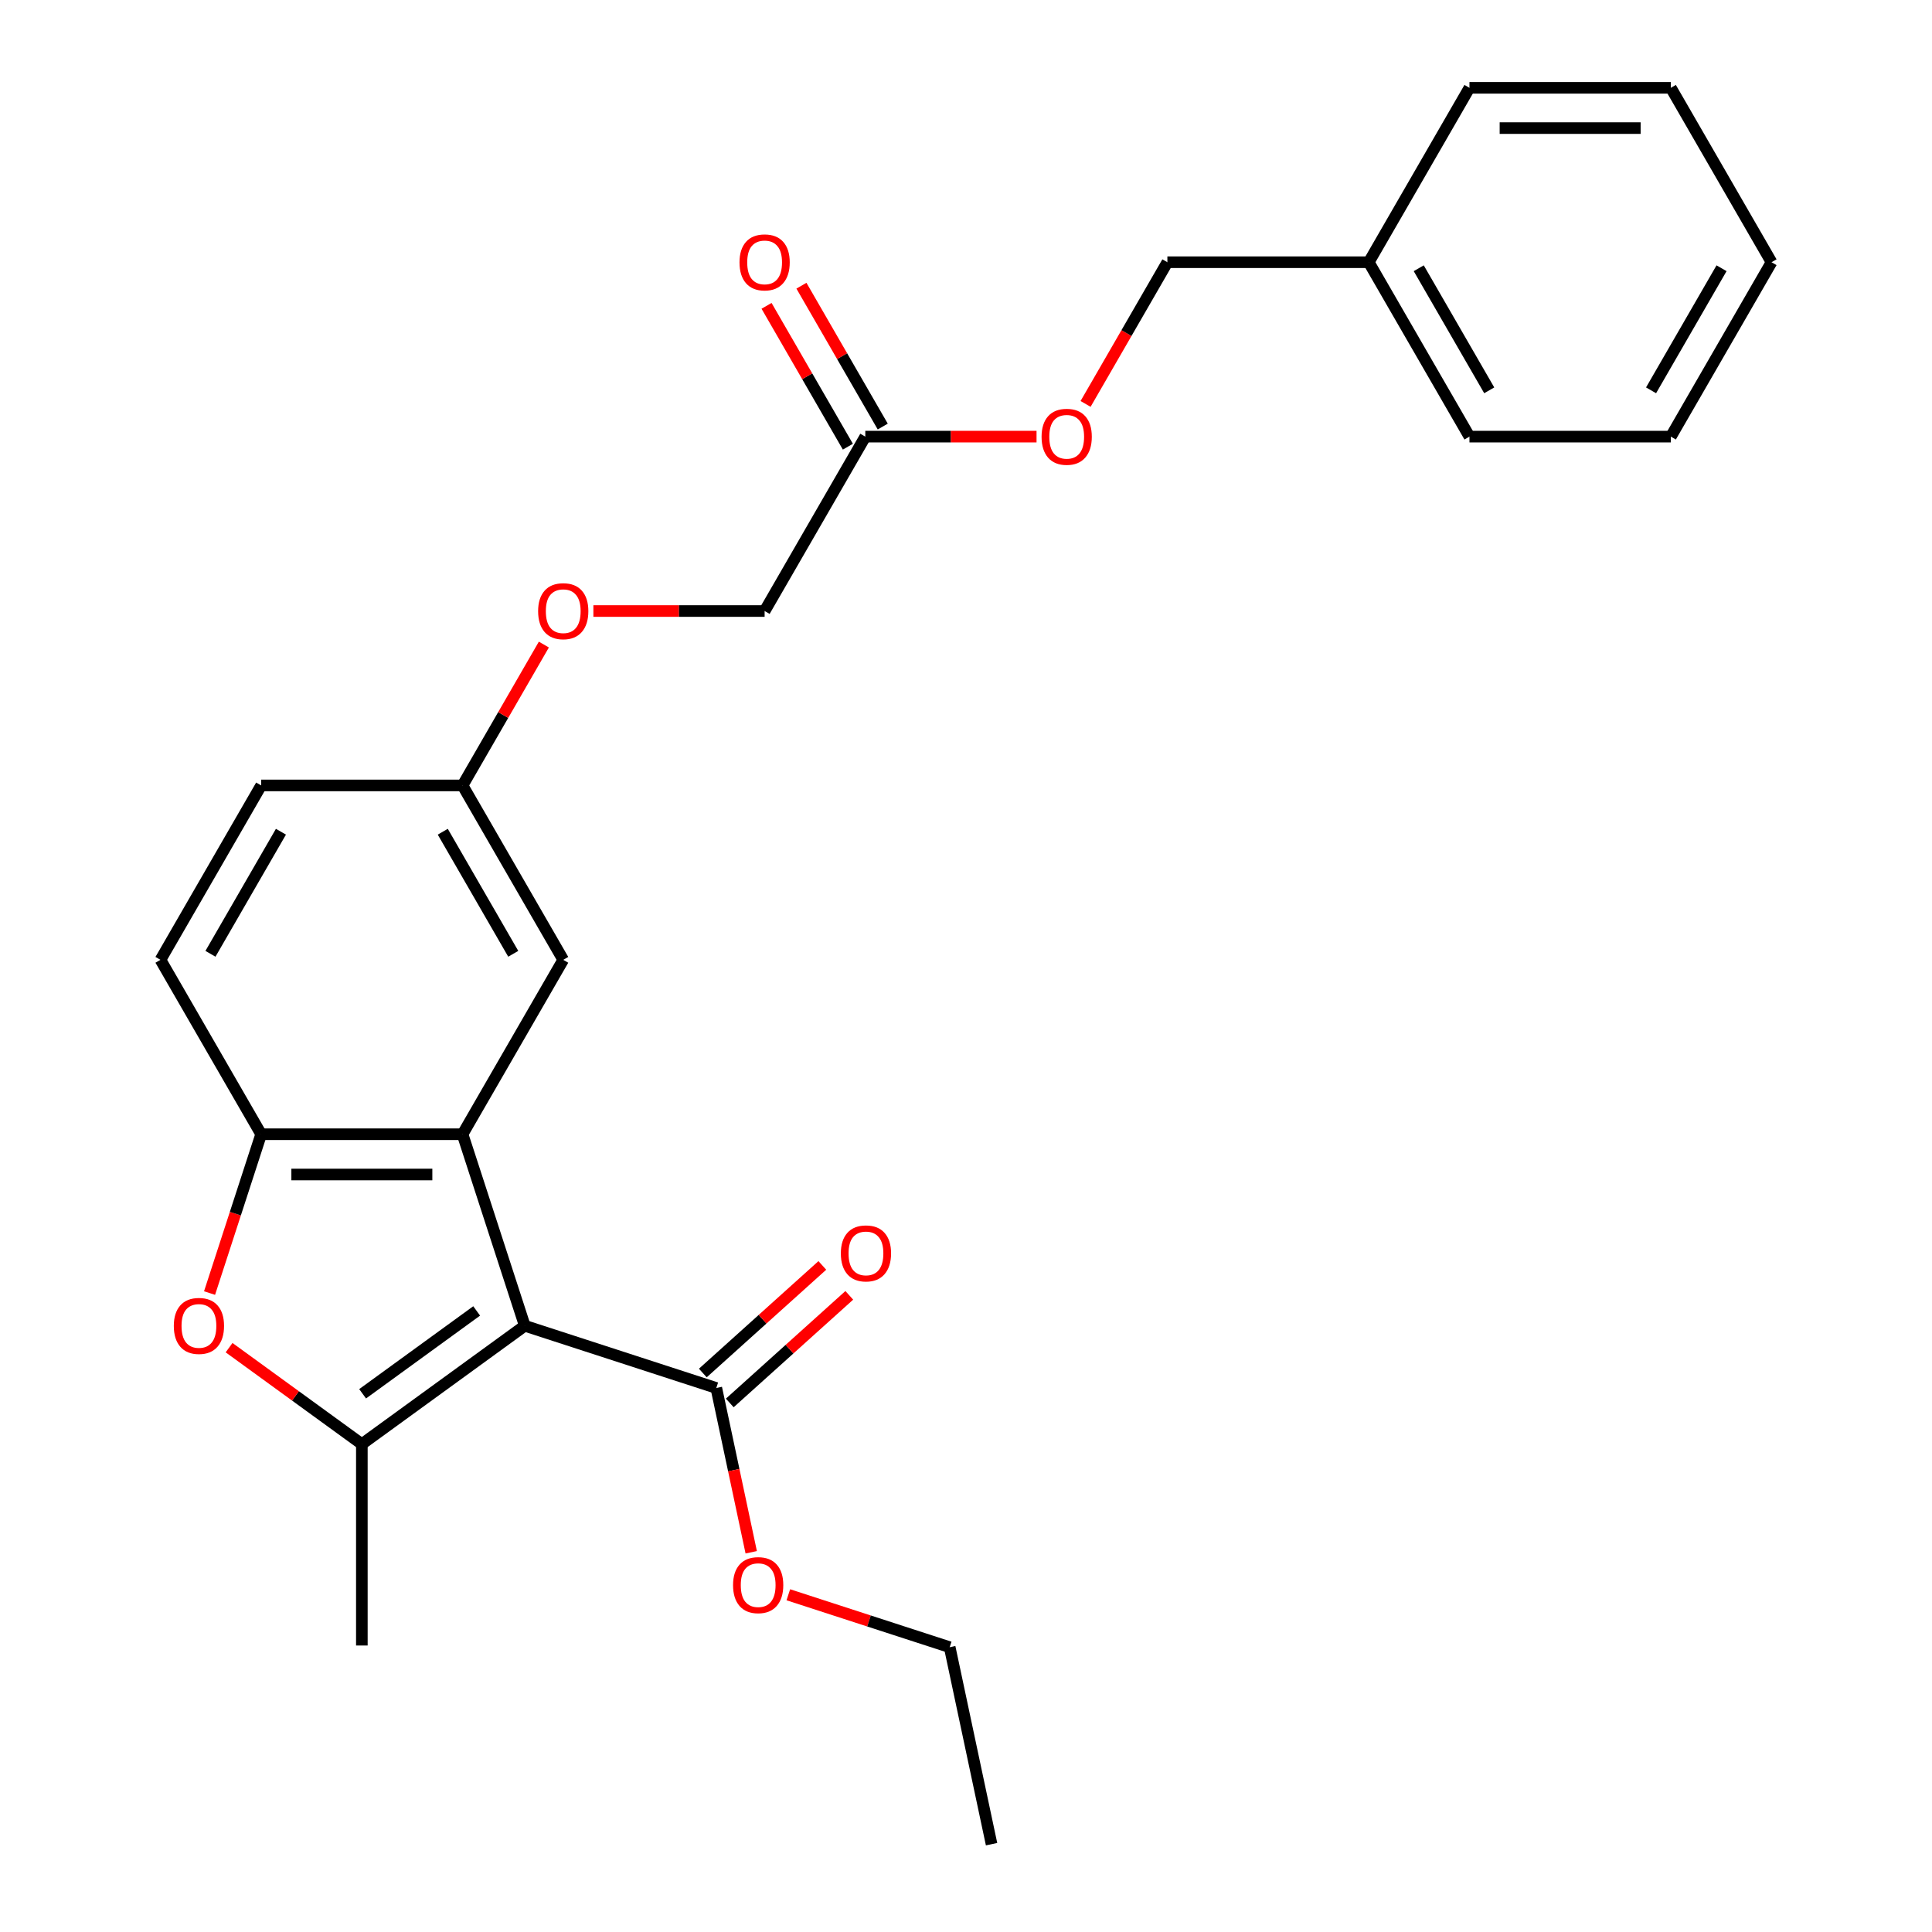 <?xml version='1.0' encoding='iso-8859-1'?>
<svg version='1.1' baseProfile='full'
              xmlns='http://www.w3.org/2000/svg'
                      xmlns:rdkit='http://www.rdkit.org/xml'
                      xmlns:xlink='http://www.w3.org/1999/xlink'
                  xml:space='preserve'
width='1000px' height='1000px' viewBox='0 0 1000 1000'>
<!-- END OF HEADER -->
<rect style='opacity:1.0;fill:#FFFFFF;stroke:none' width='1000' height='1000' x='0' y='0'> </rect>
<path class='bond-0' d='M 271.623,686.21 L 187.295,747.478' style='fill:none;fill-rule:evenodd;stroke:#000000;stroke-width:6px;stroke-linecap:butt;stroke-linejoin:miter;stroke-opacity:1' />
<path class='bond-0' d='M 246.72,678.534 L 187.69,721.422' style='fill:none;fill-rule:evenodd;stroke:#000000;stroke-width:6px;stroke-linecap:butt;stroke-linejoin:miter;stroke-opacity:1' />
<path class='bond-1' d='M 271.623,686.21 L 239.412,587.076' style='fill:none;fill-rule:evenodd;stroke:#000000;stroke-width:6px;stroke-linecap:butt;stroke-linejoin:miter;stroke-opacity:1' />
<path class='bond-4' d='M 271.623,686.21 L 370.756,718.42' style='fill:none;fill-rule:evenodd;stroke:#000000;stroke-width:6px;stroke-linecap:butt;stroke-linejoin:miter;stroke-opacity:1' />
<path class='bond-2' d='M 187.295,747.478 L 152.933,722.513' style='fill:none;fill-rule:evenodd;stroke:#000000;stroke-width:6px;stroke-linecap:butt;stroke-linejoin:miter;stroke-opacity:1' />
<path class='bond-2' d='M 152.933,722.513 L 118.572,697.548' style='fill:none;fill-rule:evenodd;stroke:#FF0000;stroke-width:6px;stroke-linecap:butt;stroke-linejoin:miter;stroke-opacity:1' />
<path class='bond-15' d='M 187.295,747.478 L 187.295,851.713' style='fill:none;fill-rule:evenodd;stroke:#000000;stroke-width:6px;stroke-linecap:butt;stroke-linejoin:miter;stroke-opacity:1' />
<path class='bond-3' d='M 239.412,587.076 L 135.177,587.076' style='fill:none;fill-rule:evenodd;stroke:#000000;stroke-width:6px;stroke-linecap:butt;stroke-linejoin:miter;stroke-opacity:1' />
<path class='bond-3' d='M 223.777,607.923 L 150.812,607.923' style='fill:none;fill-rule:evenodd;stroke:#000000;stroke-width:6px;stroke-linecap:butt;stroke-linejoin:miter;stroke-opacity:1' />
<path class='bond-5' d='M 239.412,587.076 L 291.53,496.806' style='fill:none;fill-rule:evenodd;stroke:#000000;stroke-width:6px;stroke-linecap:butt;stroke-linejoin:miter;stroke-opacity:1' />
<path class='bond-26' d='M 108.466,669.284 L 121.822,628.18' style='fill:none;fill-rule:evenodd;stroke:#FF0000;stroke-width:6px;stroke-linecap:butt;stroke-linejoin:miter;stroke-opacity:1' />
<path class='bond-26' d='M 121.822,628.18 L 135.177,587.076' style='fill:none;fill-rule:evenodd;stroke:#000000;stroke-width:6px;stroke-linecap:butt;stroke-linejoin:miter;stroke-opacity:1' />
<path class='bond-8' d='M 135.177,587.076 L 83.059,496.806' style='fill:none;fill-rule:evenodd;stroke:#000000;stroke-width:6px;stroke-linecap:butt;stroke-linejoin:miter;stroke-opacity:1' />
<path class='bond-7' d='M 377.731,726.166 L 408.659,698.319' style='fill:none;fill-rule:evenodd;stroke:#000000;stroke-width:6px;stroke-linecap:butt;stroke-linejoin:miter;stroke-opacity:1' />
<path class='bond-7' d='M 408.659,698.319 L 439.587,670.471' style='fill:none;fill-rule:evenodd;stroke:#FF0000;stroke-width:6px;stroke-linecap:butt;stroke-linejoin:miter;stroke-opacity:1' />
<path class='bond-7' d='M 363.781,710.674 L 394.709,682.826' style='fill:none;fill-rule:evenodd;stroke:#000000;stroke-width:6px;stroke-linecap:butt;stroke-linejoin:miter;stroke-opacity:1' />
<path class='bond-7' d='M 394.709,682.826 L 425.637,654.979' style='fill:none;fill-rule:evenodd;stroke:#FF0000;stroke-width:6px;stroke-linecap:butt;stroke-linejoin:miter;stroke-opacity:1' />
<path class='bond-14' d='M 370.756,718.42 L 379.793,760.936' style='fill:none;fill-rule:evenodd;stroke:#000000;stroke-width:6px;stroke-linecap:butt;stroke-linejoin:miter;stroke-opacity:1' />
<path class='bond-14' d='M 379.793,760.936 L 388.83,803.452' style='fill:none;fill-rule:evenodd;stroke:#FF0000;stroke-width:6px;stroke-linecap:butt;stroke-linejoin:miter;stroke-opacity:1' />
<path class='bond-11' d='M 291.53,496.806 L 239.412,406.536' style='fill:none;fill-rule:evenodd;stroke:#000000;stroke-width:6px;stroke-linecap:butt;stroke-linejoin:miter;stroke-opacity:1' />
<path class='bond-11' d='M 265.658,493.689 L 229.176,430.5' style='fill:none;fill-rule:evenodd;stroke:#000000;stroke-width:6px;stroke-linecap:butt;stroke-linejoin:miter;stroke-opacity:1' />
<path class='bond-6' d='M 447.882,225.995 L 395.765,316.265' style='fill:none;fill-rule:evenodd;stroke:#000000;stroke-width:6px;stroke-linecap:butt;stroke-linejoin:miter;stroke-opacity:1' />
<path class='bond-9' d='M 456.909,220.783 L 435.864,184.331' style='fill:none;fill-rule:evenodd;stroke:#000000;stroke-width:6px;stroke-linecap:butt;stroke-linejoin:miter;stroke-opacity:1' />
<path class='bond-9' d='M 435.864,184.331 L 414.818,147.879' style='fill:none;fill-rule:evenodd;stroke:#FF0000;stroke-width:6px;stroke-linecap:butt;stroke-linejoin:miter;stroke-opacity:1' />
<path class='bond-9' d='M 438.855,231.207 L 417.81,194.755' style='fill:none;fill-rule:evenodd;stroke:#000000;stroke-width:6px;stroke-linecap:butt;stroke-linejoin:miter;stroke-opacity:1' />
<path class='bond-9' d='M 417.81,194.755 L 396.764,158.302' style='fill:none;fill-rule:evenodd;stroke:#FF0000;stroke-width:6px;stroke-linecap:butt;stroke-linejoin:miter;stroke-opacity:1' />
<path class='bond-10' d='M 447.882,225.995 L 492.197,225.995' style='fill:none;fill-rule:evenodd;stroke:#000000;stroke-width:6px;stroke-linecap:butt;stroke-linejoin:miter;stroke-opacity:1' />
<path class='bond-10' d='M 492.197,225.995 L 536.512,225.995' style='fill:none;fill-rule:evenodd;stroke:#FF0000;stroke-width:6px;stroke-linecap:butt;stroke-linejoin:miter;stroke-opacity:1' />
<path class='bond-27' d='M 83.059,496.806 L 135.177,406.536' style='fill:none;fill-rule:evenodd;stroke:#000000;stroke-width:6px;stroke-linecap:butt;stroke-linejoin:miter;stroke-opacity:1' />
<path class='bond-27' d='M 108.931,493.689 L 145.413,430.5' style='fill:none;fill-rule:evenodd;stroke:#000000;stroke-width:6px;stroke-linecap:butt;stroke-linejoin:miter;stroke-opacity:1' />
<path class='bond-17' d='M 561.89,209.069 L 583.062,172.397' style='fill:none;fill-rule:evenodd;stroke:#FF0000;stroke-width:6px;stroke-linecap:butt;stroke-linejoin:miter;stroke-opacity:1' />
<path class='bond-17' d='M 583.062,172.397 L 604.235,135.725' style='fill:none;fill-rule:evenodd;stroke:#000000;stroke-width:6px;stroke-linecap:butt;stroke-linejoin:miter;stroke-opacity:1' />
<path class='bond-12' d='M 239.412,406.536 L 260.458,370.084' style='fill:none;fill-rule:evenodd;stroke:#000000;stroke-width:6px;stroke-linecap:butt;stroke-linejoin:miter;stroke-opacity:1' />
<path class='bond-12' d='M 260.458,370.084 L 281.503,333.631' style='fill:none;fill-rule:evenodd;stroke:#FF0000;stroke-width:6px;stroke-linecap:butt;stroke-linejoin:miter;stroke-opacity:1' />
<path class='bond-16' d='M 239.412,406.536 L 135.177,406.536' style='fill:none;fill-rule:evenodd;stroke:#000000;stroke-width:6px;stroke-linecap:butt;stroke-linejoin:miter;stroke-opacity:1' />
<path class='bond-13' d='M 307.136,316.265 L 351.45,316.265' style='fill:none;fill-rule:evenodd;stroke:#FF0000;stroke-width:6px;stroke-linecap:butt;stroke-linejoin:miter;stroke-opacity:1' />
<path class='bond-13' d='M 351.45,316.265 L 395.765,316.265' style='fill:none;fill-rule:evenodd;stroke:#000000;stroke-width:6px;stroke-linecap:butt;stroke-linejoin:miter;stroke-opacity:1' />
<path class='bond-19' d='M 408.034,825.448 L 449.797,839.018' style='fill:none;fill-rule:evenodd;stroke:#FF0000;stroke-width:6px;stroke-linecap:butt;stroke-linejoin:miter;stroke-opacity:1' />
<path class='bond-19' d='M 449.797,839.018 L 491.561,852.588' style='fill:none;fill-rule:evenodd;stroke:#000000;stroke-width:6px;stroke-linecap:butt;stroke-linejoin:miter;stroke-opacity:1' />
<path class='bond-18' d='M 604.235,135.725 L 708.47,135.725' style='fill:none;fill-rule:evenodd;stroke:#000000;stroke-width:6px;stroke-linecap:butt;stroke-linejoin:miter;stroke-opacity:1' />
<path class='bond-20' d='M 708.47,135.725 L 760.588,225.995' style='fill:none;fill-rule:evenodd;stroke:#000000;stroke-width:6px;stroke-linecap:butt;stroke-linejoin:miter;stroke-opacity:1' />
<path class='bond-20' d='M 734.342,138.842 L 770.824,202.031' style='fill:none;fill-rule:evenodd;stroke:#000000;stroke-width:6px;stroke-linecap:butt;stroke-linejoin:miter;stroke-opacity:1' />
<path class='bond-21' d='M 708.47,135.725 L 760.588,45.455' style='fill:none;fill-rule:evenodd;stroke:#000000;stroke-width:6px;stroke-linecap:butt;stroke-linejoin:miter;stroke-opacity:1' />
<path class='bond-22' d='M 491.561,852.588 L 513.233,954.545' style='fill:none;fill-rule:evenodd;stroke:#000000;stroke-width:6px;stroke-linecap:butt;stroke-linejoin:miter;stroke-opacity:1' />
<path class='bond-23' d='M 760.588,225.995 L 864.823,225.995' style='fill:none;fill-rule:evenodd;stroke:#000000;stroke-width:6px;stroke-linecap:butt;stroke-linejoin:miter;stroke-opacity:1' />
<path class='bond-24' d='M 760.588,45.455 L 864.823,45.455' style='fill:none;fill-rule:evenodd;stroke:#000000;stroke-width:6px;stroke-linecap:butt;stroke-linejoin:miter;stroke-opacity:1' />
<path class='bond-24' d='M 776.223,66.302 L 849.188,66.302' style='fill:none;fill-rule:evenodd;stroke:#000000;stroke-width:6px;stroke-linecap:butt;stroke-linejoin:miter;stroke-opacity:1' />
<path class='bond-28' d='M 864.823,225.995 L 916.941,135.725' style='fill:none;fill-rule:evenodd;stroke:#000000;stroke-width:6px;stroke-linecap:butt;stroke-linejoin:miter;stroke-opacity:1' />
<path class='bond-28' d='M 854.587,202.031 L 891.069,138.842' style='fill:none;fill-rule:evenodd;stroke:#000000;stroke-width:6px;stroke-linecap:butt;stroke-linejoin:miter;stroke-opacity:1' />
<path class='bond-25' d='M 864.823,45.455 L 916.941,135.725' style='fill:none;fill-rule:evenodd;stroke:#000000;stroke-width:6px;stroke-linecap:butt;stroke-linejoin:miter;stroke-opacity:1' />
<path  class='atom-3' d='M 89.966 686.29
Q 89.966 679.49, 93.326 675.69
Q 96.686 671.89, 102.967 671.89
Q 109.247 671.89, 112.607 675.69
Q 115.967 679.49, 115.967 686.29
Q 115.967 693.17, 112.567 697.09
Q 109.167 700.97, 102.967 700.97
Q 96.727 700.97, 93.326 697.09
Q 89.966 693.21, 89.966 686.29
M 102.967 697.77
Q 107.287 697.77, 109.607 694.89
Q 111.967 691.97, 111.967 686.29
Q 111.967 680.73, 109.607 677.93
Q 107.287 675.09, 102.967 675.09
Q 98.647 675.09, 96.287 677.89
Q 93.966 680.69, 93.966 686.29
Q 93.966 692.01, 96.287 694.89
Q 98.647 697.77, 102.967 697.77
' fill='#FF0000'/>
<path  class='atom-8' d='M 435.218 648.753
Q 435.218 641.953, 438.578 638.153
Q 441.938 634.353, 448.218 634.353
Q 454.498 634.353, 457.858 638.153
Q 461.218 641.953, 461.218 648.753
Q 461.218 655.633, 457.818 659.553
Q 454.418 663.433, 448.218 663.433
Q 441.978 663.433, 438.578 659.553
Q 435.218 655.673, 435.218 648.753
M 448.218 660.233
Q 452.538 660.233, 454.858 657.353
Q 457.218 654.433, 457.218 648.753
Q 457.218 643.193, 454.858 640.393
Q 452.538 637.553, 448.218 637.553
Q 443.898 637.553, 441.538 640.353
Q 439.218 643.153, 439.218 648.753
Q 439.218 654.473, 441.538 657.353
Q 443.898 660.233, 448.218 660.233
' fill='#FF0000'/>
<path  class='atom-10' d='M 382.765 135.805
Q 382.765 129.005, 386.125 125.205
Q 389.485 121.405, 395.765 121.405
Q 402.045 121.405, 405.405 125.205
Q 408.765 129.005, 408.765 135.805
Q 408.765 142.685, 405.365 146.605
Q 401.965 150.485, 395.765 150.485
Q 389.525 150.485, 386.125 146.605
Q 382.765 142.725, 382.765 135.805
M 395.765 147.285
Q 400.085 147.285, 402.405 144.405
Q 404.765 141.485, 404.765 135.805
Q 404.765 130.245, 402.405 127.445
Q 400.085 124.605, 395.765 124.605
Q 391.445 124.605, 389.085 127.405
Q 386.765 130.205, 386.765 135.805
Q 386.765 141.525, 389.085 144.405
Q 391.445 147.285, 395.765 147.285
' fill='#FF0000'/>
<path  class='atom-11' d='M 539.118 226.075
Q 539.118 219.275, 542.478 215.475
Q 545.838 211.675, 552.118 211.675
Q 558.398 211.675, 561.758 215.475
Q 565.118 219.275, 565.118 226.075
Q 565.118 232.955, 561.718 236.875
Q 558.318 240.755, 552.118 240.755
Q 545.878 240.755, 542.478 236.875
Q 539.118 232.995, 539.118 226.075
M 552.118 237.555
Q 556.438 237.555, 558.758 234.675
Q 561.118 231.755, 561.118 226.075
Q 561.118 220.515, 558.758 217.715
Q 556.438 214.875, 552.118 214.875
Q 547.798 214.875, 545.438 217.675
Q 543.118 220.475, 543.118 226.075
Q 543.118 231.795, 545.438 234.675
Q 547.798 237.555, 552.118 237.555
' fill='#FF0000'/>
<path  class='atom-13' d='M 278.53 316.345
Q 278.53 309.545, 281.89 305.745
Q 285.25 301.945, 291.53 301.945
Q 297.81 301.945, 301.17 305.745
Q 304.53 309.545, 304.53 316.345
Q 304.53 323.225, 301.13 327.145
Q 297.73 331.025, 291.53 331.025
Q 285.29 331.025, 281.89 327.145
Q 278.53 323.265, 278.53 316.345
M 291.53 327.825
Q 295.85 327.825, 298.17 324.945
Q 300.53 322.025, 300.53 316.345
Q 300.53 310.785, 298.17 307.985
Q 295.85 305.145, 291.53 305.145
Q 287.21 305.145, 284.85 307.945
Q 282.53 310.745, 282.53 316.345
Q 282.53 322.065, 284.85 324.945
Q 287.21 327.825, 291.53 327.825
' fill='#FF0000'/>
<path  class='atom-15' d='M 379.428 820.458
Q 379.428 813.658, 382.788 809.858
Q 386.148 806.058, 392.428 806.058
Q 398.708 806.058, 402.068 809.858
Q 405.428 813.658, 405.428 820.458
Q 405.428 827.338, 402.028 831.258
Q 398.628 835.138, 392.428 835.138
Q 386.188 835.138, 382.788 831.258
Q 379.428 827.378, 379.428 820.458
M 392.428 831.938
Q 396.748 831.938, 399.068 829.058
Q 401.428 826.138, 401.428 820.458
Q 401.428 814.898, 399.068 812.098
Q 396.748 809.258, 392.428 809.258
Q 388.108 809.258, 385.748 812.058
Q 383.428 814.858, 383.428 820.458
Q 383.428 826.178, 385.748 829.058
Q 388.108 831.938, 392.428 831.938
' fill='#FF0000'/>
</svg>

